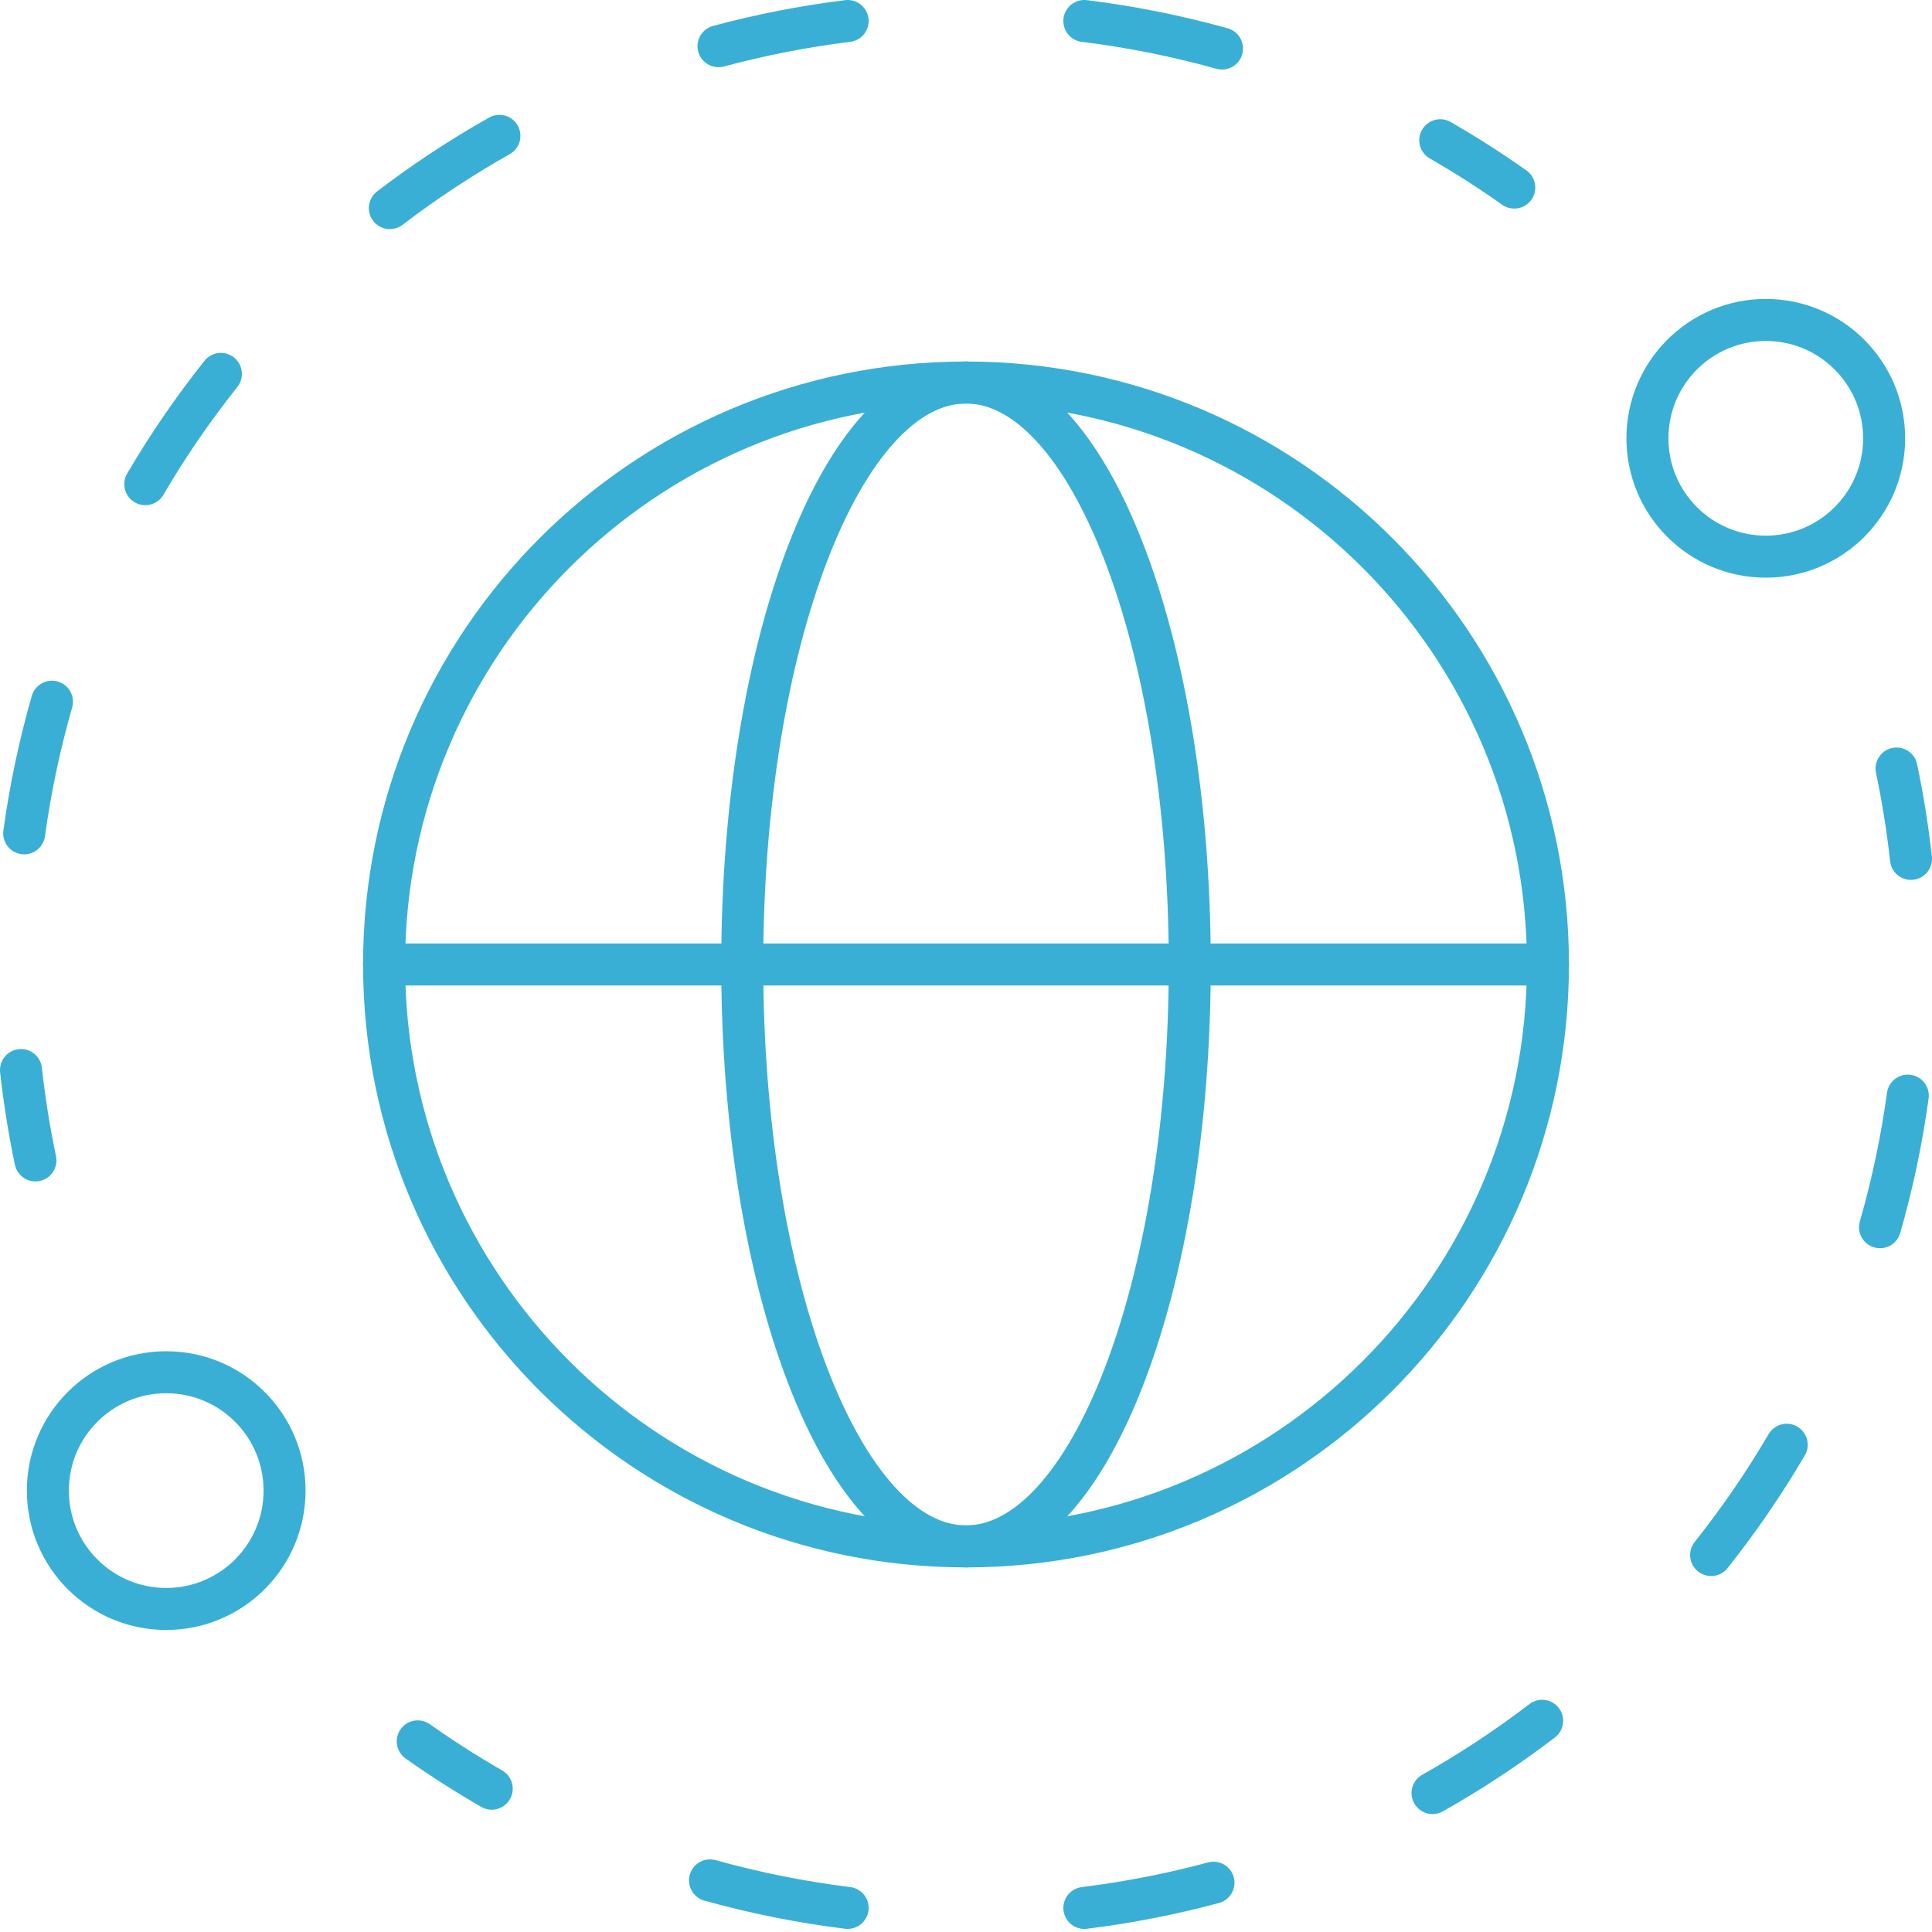 <svg width="92" height="92" viewBox="0 0 92 92" fill="none" xmlns="http://www.w3.org/2000/svg">
<path d="M46.001 73.638C61.305 73.638 73.712 61.231 73.712 45.926C73.712 30.622 61.305 18.215 46.001 18.215C30.696 18.215 18.289 30.622 18.289 45.926C18.289 61.231 30.696 73.638 46.001 73.638Z" stroke="#39AFD6" stroke-width="2" stroke-miterlimit="10" stroke-linecap="round" stroke-linejoin="round"/>
<path d="M46 73.638C51.884 73.638 56.655 61.231 56.655 45.926C56.655 30.622 51.884 18.215 46 18.215C40.115 18.215 35.345 30.622 35.345 45.926C35.345 61.231 40.115 73.638 46 73.638Z" stroke="#39AFD6" stroke-width="2" stroke-miterlimit="10" stroke-linecap="round" stroke-linejoin="round"/>
<path d="M73.712 45.927H18.289" stroke="#39AFD6" stroke-width="2" stroke-miterlimit="10" stroke-linecap="round" stroke-linejoin="round"/>
<path d="M51.636 1C53.875 1.276 56.064 1.718 58.191 2.311" stroke="#39AFD6" stroke-width="2" stroke-miterlimit="10" stroke-linecap="round" stroke-linejoin="round"/>
<path d="M90.848 52.172C90.553 54.314 90.11 56.404 89.525 58.439" stroke="#39AFD6" stroke-width="2" stroke-miterlimit="10" stroke-linecap="round" stroke-linejoin="round"/>
<path d="M73.436 81.942C71.782 83.207 70.039 84.356 68.217 85.384" stroke="#39AFD6" stroke-width="2" stroke-miterlimit="10" stroke-linecap="round" stroke-linejoin="round"/>
<path d="M57.785 89.653C55.786 90.191 53.734 90.594 51.636 90.854" stroke="#39AFD6" stroke-width="2" stroke-miterlimit="10" stroke-linecap="round" stroke-linejoin="round"/>
<path d="M85.082 68.798C84.005 70.635 82.801 72.39 81.482 74.049" stroke="#39AFD6" stroke-width="2" stroke-miterlimit="10" stroke-linecap="round" stroke-linejoin="round"/>
<path d="M91 40.9C90.838 39.442 90.609 38.007 90.312 36.596" stroke="#39AFD6" stroke-width="2" stroke-miterlimit="10" stroke-linecap="round" stroke-linejoin="round"/>
<path d="M72.108 8.932C70.972 8.128 69.796 7.377 68.584 6.678" stroke="#39AFD6" stroke-width="2" stroke-miterlimit="10" stroke-linecap="round" stroke-linejoin="round"/>
<path d="M84.085 26.508C87.198 26.508 89.721 23.985 89.721 20.872C89.721 17.76 87.198 15.236 84.085 15.236C80.973 15.236 78.449 17.76 78.449 20.872C78.449 23.985 80.973 26.508 84.085 26.508Z" stroke="#39AFD6" stroke-width="2" stroke-miterlimit="10" stroke-linecap="round" stroke-linejoin="round"/>
<path d="M40.364 90.853C38.125 90.577 35.936 90.136 33.81 89.542" stroke="#39AFD6" stroke-width="2" stroke-miterlimit="10" stroke-linecap="round" stroke-linejoin="round"/>
<path d="M1.152 39.682C1.447 37.541 1.891 35.45 2.475 33.415" stroke="#39AFD6" stroke-width="2" stroke-miterlimit="10" stroke-linecap="round" stroke-linejoin="round"/>
<path d="M18.564 9.91C20.217 8.646 21.96 7.496 23.782 6.469" stroke="#39AFD6" stroke-width="2" stroke-miterlimit="10" stroke-linecap="round" stroke-linejoin="round"/>
<path d="M34.215 2.2C36.214 1.663 38.265 1.259 40.364 1" stroke="#39AFD6" stroke-width="2" stroke-miterlimit="10" stroke-linecap="round" stroke-linejoin="round"/>
<path d="M6.918 23.056C7.994 21.218 9.199 19.464 10.518 17.805" stroke="#39AFD6" stroke-width="2" stroke-miterlimit="10" stroke-linecap="round" stroke-linejoin="round"/>
<path d="M1 50.954C1.162 52.412 1.391 53.847 1.688 55.258" stroke="#39AFD6" stroke-width="2" stroke-miterlimit="10" stroke-linecap="round" stroke-linejoin="round"/>
<path d="M19.892 82.922C21.028 83.726 22.204 84.477 23.416 85.176" stroke="#39AFD6" stroke-width="2" stroke-miterlimit="10" stroke-linecap="round" stroke-linejoin="round"/>
<path d="M7.915 76.617C11.028 76.617 13.551 74.094 13.551 70.981C13.551 67.868 11.028 65.345 7.915 65.345C4.803 65.345 2.279 67.868 2.279 70.981C2.279 74.094 4.803 76.617 7.915 76.617Z" stroke="#39AFD6" stroke-width="2" stroke-miterlimit="10" stroke-linecap="round" stroke-linejoin="round"/>
</svg>
